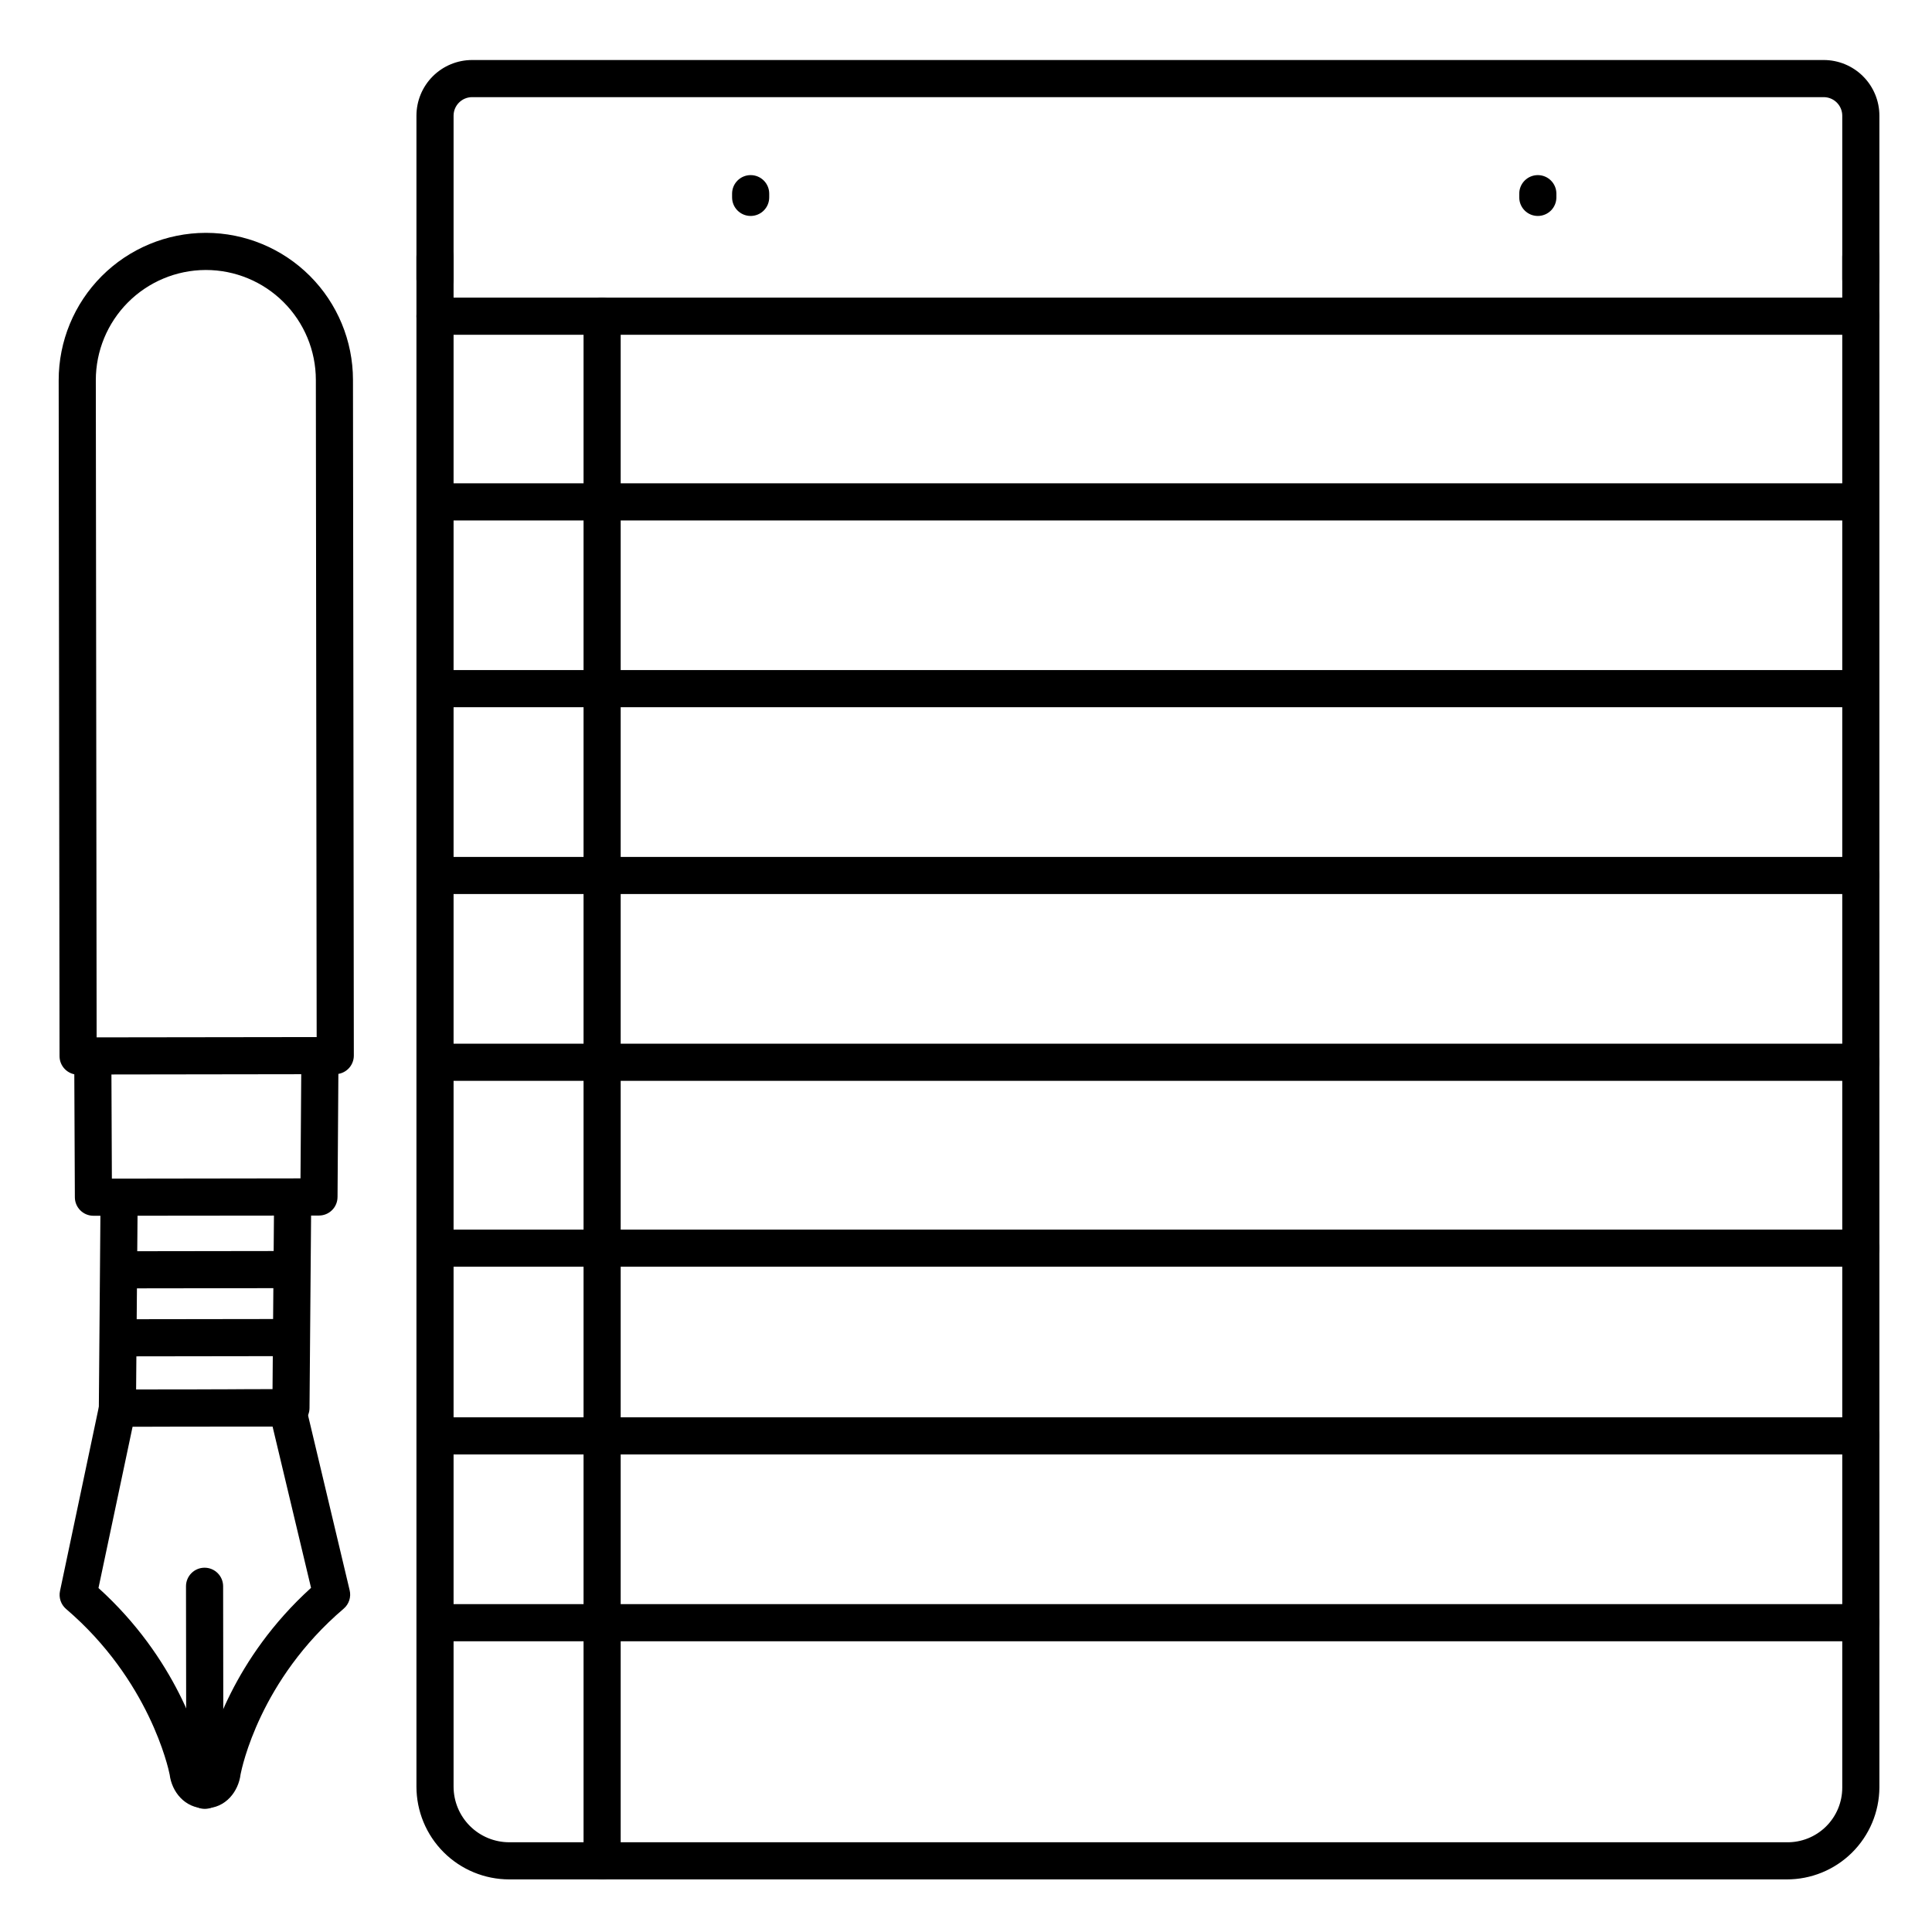 <?xml version="1.0" encoding="UTF-8"?>
<!-- Uploaded to: ICON Repo, www.svgrepo.com, Generator: ICON Repo Mixer Tools -->
<svg fill="#000000" width="800px" height="800px" version="1.1" viewBox="144 144 512 512" xmlns="http://www.w3.org/2000/svg">
 <g>
  <path d="m176.94 475.59 42.262-0.059 0.016 9.84-42.262 0.059z"/>
  <path d="m176.95 493.61 42.262-0.059 0.016 9.84-42.262 0.059z"/>
  <path d="m164.7 428.8c-2.719 0-4.922-2.203-4.922-4.922l-0.227-179.09v0.004c-0.012-10.348 4.086-20.273 11.387-27.602 7.305-7.328 17.215-11.457 27.562-11.484h0.098c10.324 0.012 20.227 4.117 27.527 11.418 7.301 7.301 11.406 17.203 11.418 27.527l0.227 179.09c0 1.305-0.52 2.555-1.441 3.481-0.922 0.922-2.172 1.441-3.477 1.441l-68.16 0.098zm33.719-213.25c-7.711 0.043-15.094 3.141-20.535 8.609-5.438 5.473-8.492 12.871-8.492 20.586l0.215 174.17 58.312-0.078-0.215-174.17c-0.008-7.727-3.082-15.133-8.551-20.594-5.465-5.461-12.879-8.527-20.605-8.523z"/>
  <path d="m198.37 623.22c-5.441 0-8.855-4.449-9.406-8.934-0.336-1.742-5.441-25.102-27.465-43.906-1.363-1.176-1.973-3.004-1.594-4.762l10.43-49.457c0.465-2.285 2.473-3.926 4.801-3.938l44.969-0.059c2.277 0.004 4.254 1.566 4.785 3.781l11.766 49.465c0.445 1.809-0.172 3.715-1.594 4.918-22.188 18.895-26.941 42.078-27.305 43.867-0.543 4.516-3.938 9.023-9.367 9.023zm-28.27-58.379c20.664 18.695 26.863 40.344 28.25 46.25 1.34-5.953 7.41-27.551 28.082-46.297l-10.203-42.777-37.086 0.059z"/>
  <path d="m198.28 623.37c-2.715 0-4.918-2.203-4.918-4.922l-0.07-54.07c0-2.715 2.203-4.918 4.922-4.918 1.305 0 2.555 0.516 3.477 1.441 0.922 0.922 1.441 2.172 1.441 3.477l0.07 54.07c0 1.309-0.52 2.559-1.441 3.481-0.922 0.922-2.176 1.441-3.481 1.441z"/>
  <path d="m168.76 466.19c-2.719 0-4.922-2.203-4.922-4.918l-0.168-37.391h9.84l0.137 32.473 49.988-0.07 0.23-32.531 9.84 0.07-0.254 37.391h-0.004c0 1.305-0.516 2.555-1.441 3.477-0.922 0.922-2.172 1.441-3.477 1.441z"/>
  <path d="m175.11 522.09c-2.715 0-4.918-2.203-4.918-4.922l0.453-55.391 9.84 0.078-0.414 50.43 36.152-0.113 0.414-50.527 9.84 0.09-0.453 55.391v-0.004c0 1.305-0.52 2.555-1.441 3.477-0.922 0.926-2.176 1.441-3.481 1.441l-45.992 0.059z"/>
  <path d="m342.93 201.23c-2.715 0-4.918-2.203-4.918-4.922v-0.984c0-2.715 2.203-4.918 4.918-4.918 2.719 0 4.922 2.203 4.922 4.918v0.984c0 1.305-0.52 2.559-1.441 3.481-0.922 0.922-2.176 1.441-3.481 1.441z"/>
  <path d="m551.54 201.23c-2.719 0-4.922-2.203-4.922-4.922v-0.984c0-2.715 2.203-4.918 4.922-4.918s4.918 2.203 4.918 4.918v0.984c0 1.305-0.516 2.559-1.438 3.481-0.926 0.922-2.176 1.441-3.481 1.441z"/>
  <path d="m617.46 642.06h-338.5c-6.523 0-12.781-2.59-17.395-7.203-4.613-4.613-7.203-10.871-7.203-17.395v-405.41c0-2.719 2.203-4.922 4.918-4.922 2.719 0 4.922 2.203 4.922 4.922v405.41c0 3.914 1.555 7.668 4.32 10.434 2.769 2.769 6.523 4.324 10.438 4.324h338.5c3.891 0.074 7.652-1.422 10.43-4.152 2.777-2.731 4.336-6.465 4.328-10.359v-405.66c0-2.719 2.203-4.922 4.922-4.922 2.715 0 4.918 2.203 4.918 4.922v405.66c-0.039 6.488-2.652 12.695-7.262 17.262-4.613 4.566-10.848 7.117-17.336 7.09z"/>
  <path d="m637.14 222.88c-2.719 0-4.922-2.203-4.922-4.922v-43.297c0-1.305-0.52-2.555-1.441-3.477s-2.172-1.441-3.477-1.441h-358.18c-2.715 0-4.918 2.203-4.918 4.918v43.297c0 2.719-2.203 4.922-4.922 4.922-2.715 0-4.918-2.203-4.918-4.922v-43.297c0-3.914 1.555-7.668 4.32-10.434 2.769-2.769 6.523-4.324 10.438-4.324h358.18c3.914 0 7.668 1.555 10.434 4.324 2.769 2.766 4.324 6.519 4.324 10.434v43.297c0 1.305-0.52 2.559-1.441 3.481s-2.172 1.441-3.477 1.441z"/>
  <path d="m637.14 232.72h-377.86c-2.715 0-4.918-2.203-4.918-4.922 0-2.715 2.203-4.918 4.918-4.918h377.86c2.715 0 4.918 2.203 4.918 4.918 0 2.719-2.203 4.922-4.918 4.922z"/>
  <path d="m260.49 430.43c-2.719 0-4.922-2.203-4.922-4.918 0-2.719 2.203-4.922 4.922-4.922h376.66c2.715 0 4.918 2.203 4.918 4.922 0 2.715-2.203 4.918-4.918 4.918z"/>
  <path d="m260.49 380.93c-2.719 0-4.922-2.203-4.922-4.922 0-2.715 2.203-4.918 4.922-4.918h376.66c2.715 0 4.918 2.203 4.918 4.918 0 2.719-2.203 4.922-4.918 4.922z"/>
  <path d="m634.19 281.92h-371.95c-2.719 0-4.922-2.203-4.922-4.918 0-2.719 2.203-4.922 4.922-4.922h371.95c2.719 0 4.918 2.203 4.918 4.922 0 2.715-2.199 4.918-4.918 4.918z"/>
  <path d="m303.57 642.06c-2.719 0-4.922-2.203-4.922-4.918v-409.35c0-2.715 2.203-4.918 4.922-4.918s4.918 2.203 4.918 4.918v409.35c0 1.305-0.516 2.555-1.438 3.477-0.926 0.922-2.176 1.441-3.481 1.441z"/>
  <path d="m260.49 331.42c-2.719 0-4.922-2.203-4.922-4.918 0-2.719 2.203-4.922 4.922-4.922h374.97c2.719 0 4.918 2.203 4.918 4.922 0 2.715-2.199 4.918-4.918 4.918z"/>
  <path d="m260.49 578.95c-2.719 0-4.922-2.203-4.922-4.922 0-2.715 2.203-4.918 4.922-4.918h376.66c2.715 0 4.918 2.203 4.918 4.918 0 2.719-2.203 4.922-4.918 4.922z"/>
  <path d="m637.14 479.7h-373.92c-2.719 0-4.922-2.203-4.922-4.922 0-2.715 2.203-4.918 4.922-4.918h373.92c2.715 0 4.918 2.203 4.918 4.918 0 2.719-2.203 4.922-4.918 4.922z"/>
  <path d="m260.49 529.45c-2.719 0-4.922-2.203-4.922-4.922 0-2.715 2.203-4.918 4.922-4.918h376.66c2.715 0 4.918 2.203 4.918 4.918 0 2.719-2.203 4.922-4.918 4.922z"/>
 </g>
</svg>